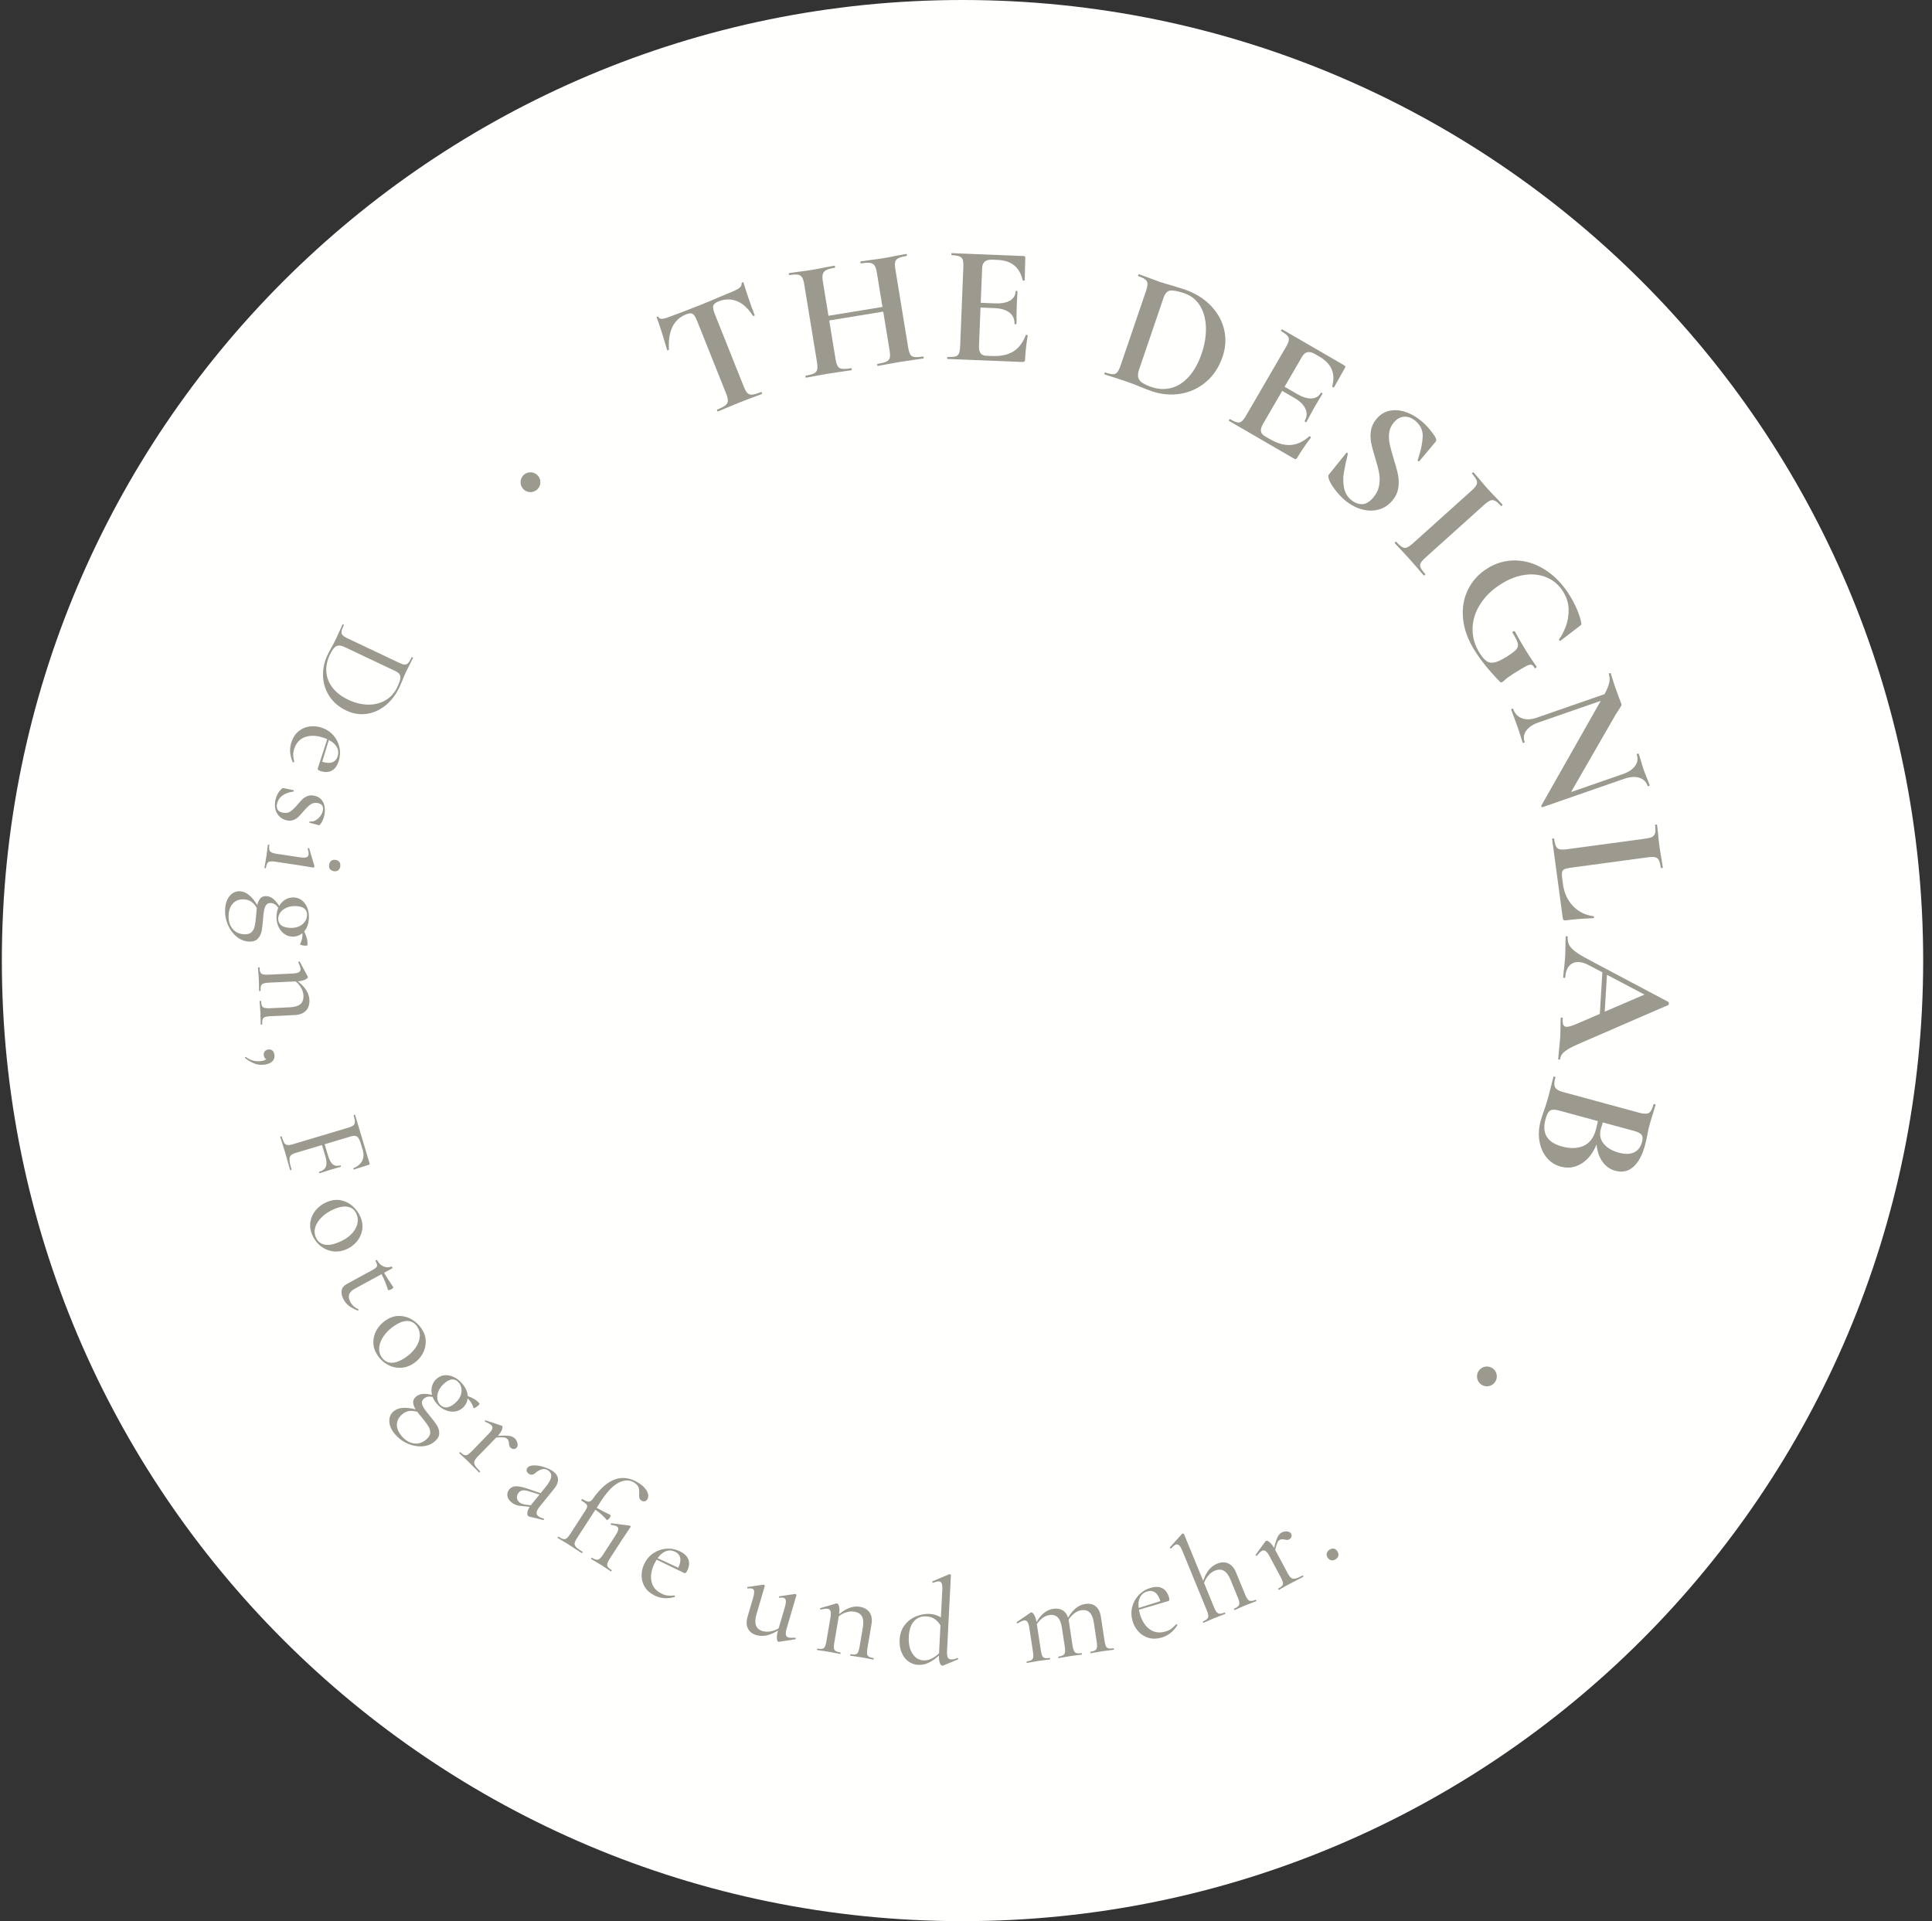 <?xml version="1.0" encoding="UTF-8"?>
<svg width="181px" height="180px" viewBox="0 0 181 180" version="1.1" xmlns="http://www.w3.org/2000/svg" xmlns:xlink="http://www.w3.org/1999/xlink">
    <rect x="0" y="0" width="181" height="180" fill="#333333" stroke="none"/>
    <!-- Generator: Sketch 61.2 (89653) - https://sketch.com -->
    <title>Group 84</title>
    <desc>Created with Sketch.</desc>
    <g id="Page-1" stroke="none" stroke-width="1" fill="none" fill-rule="evenodd">
        <g id="Office" transform="translate(-1320, -1398)">
            <g id="Group-84" transform="translate(1320, 1398)">
                <path d="M180.173,90 C180.173,139.706 139.879,180 90.173,180 C40.467,180 0.173,139.706 0.173,90 C0.173,40.294 40.467,0 90.173,0 C139.879,0 180.173,40.294 180.173,90" id="Fill-6" fill="#FFFFFE"></path>
                <path d="M62.668,32.744 C62.67,32.778 62.646,32.801 62.595,32.816 C62.544,32.83 62.513,32.823 62.501,32.794 C62.383,32.385 62.223,31.859 62.024,31.215 C61.823,30.571 61.661,30.092 61.535,29.777 C61.516,29.728 61.532,29.692 61.587,29.671 C61.641,29.65 61.677,29.664 61.697,29.713 C61.784,29.929 62.107,29.926 62.667,29.701 C63.524,29.393 64.518,29.013 65.648,28.562 C66.228,28.33 66.839,28.075 67.479,27.796 L68.476,27.381 C68.85,27.232 69.113,27.099 69.265,26.98 C69.417,26.863 69.488,26.721 69.479,26.554 C69.474,26.51 69.497,26.477 69.552,26.456 C69.605,26.434 69.64,26.443 69.656,26.483 C69.745,26.789 69.9,27.273 70.126,27.936 C70.35,28.598 70.542,29.126 70.698,29.519 C70.71,29.549 70.691,29.573 70.643,29.594 C70.593,29.613 70.557,29.61 70.535,29.584 C70.086,28.887 69.585,28.429 69.031,28.211 C68.476,27.994 67.903,28.003 67.314,28.238 C67.03,28.352 66.865,28.49 66.82,28.649 C66.775,28.81 66.822,29.062 66.96,29.406 L69.674,36.203 C69.797,36.508 69.914,36.717 70.028,36.831 C70.142,36.945 70.292,36.993 70.479,36.976 C70.666,36.958 70.941,36.876 71.305,36.731 C71.334,36.72 71.36,36.743 71.385,36.802 C71.408,36.861 71.404,36.897 71.375,36.908 C71.022,37.05 70.739,37.156 70.529,37.229 L69.3,37.703 L68.111,38.195 C67.908,38.287 67.625,38.406 67.262,38.551 C67.232,38.562 67.206,38.539 67.183,38.481 C67.158,38.421 67.162,38.386 67.191,38.375 C67.545,38.233 67.798,38.103 67.951,37.985 C68.102,37.868 68.183,37.725 68.19,37.556 C68.196,37.389 68.141,37.157 68.023,36.862 L65.296,30.036 C65.163,29.701 65.029,29.493 64.893,29.411 C64.758,29.328 64.552,29.341 64.277,29.452 C63.107,29.919 62.571,31.016 62.668,32.744" id="Fill-8" fill="#9C998F"></path>
                <path d="M86.537,33.485 C86.547,33.547 86.537,33.58 86.504,33.586 C86.139,33.646 85.847,33.688 85.626,33.714 L84.415,33.895 L83.008,34.143 C82.823,34.183 82.567,34.23 82.243,34.283 C82.213,34.288 82.192,34.259 82.18,34.196 C82.171,34.134 82.181,34.1 82.213,34.095 C82.6,34.031 82.876,33.96 83.046,33.878 C83.213,33.797 83.319,33.678 83.358,33.522 C83.397,33.366 83.389,33.124 83.337,32.801 L82.746,29.197 L77.686,30.026 L78.276,33.63 C78.326,33.942 78.395,34.171 78.484,34.311 C78.57,34.453 78.709,34.534 78.894,34.557 C79.079,34.582 79.367,34.56 79.752,34.498 C79.773,34.493 79.788,34.524 79.799,34.587 C79.811,34.649 79.805,34.682 79.784,34.685 C79.418,34.745 79.124,34.788 78.903,34.813 L77.538,35.021 L76.365,35.228 C76.157,35.274 75.873,35.326 75.507,35.385 C75.486,35.389 75.469,35.359 75.46,35.297 C75.45,35.235 75.454,35.201 75.475,35.198 C75.841,35.137 76.103,35.068 76.263,34.988 C76.419,34.909 76.519,34.788 76.555,34.627 C76.594,34.464 76.588,34.227 76.537,33.914 L75.349,26.66 C75.299,26.346 75.23,26.121 75.142,25.985 C75.056,25.849 74.927,25.766 74.754,25.735 C74.584,25.704 74.32,25.717 73.966,25.775 C73.934,25.781 73.913,25.752 73.903,25.689 C73.894,25.627 73.903,25.592 73.934,25.588 L74.784,25.465 C75.267,25.407 75.656,25.354 75.948,25.307 C76.346,25.241 76.803,25.157 77.323,25.049 L78.181,24.893 C78.201,24.89 78.218,24.919 78.228,24.982 C78.237,25.045 78.233,25.078 78.212,25.082 C77.837,25.142 77.564,25.218 77.397,25.311 C77.23,25.403 77.124,25.53 77.082,25.692 C77.037,25.855 77.043,26.092 77.093,26.406 L77.615,29.587 L82.674,28.758 L82.154,25.578 C82.103,25.265 82.034,25.038 81.947,24.896 C81.859,24.755 81.722,24.668 81.532,24.634 C81.346,24.6 81.058,24.615 80.671,24.678 C80.641,24.683 80.618,24.655 80.609,24.592 C80.6,24.529 80.609,24.496 80.641,24.491 L81.412,24.381 C81.938,24.316 82.409,24.249 82.826,24.181 C83.109,24.135 83.51,24.059 84.028,23.953 L84.903,23.793 C84.933,23.787 84.956,23.817 84.965,23.881 C84.975,23.943 84.963,23.976 84.933,23.982 C84.579,24.04 84.32,24.111 84.156,24.197 C83.993,24.282 83.895,24.403 83.862,24.558 C83.829,24.714 83.837,24.949 83.888,25.262 L85.075,32.516 C85.126,32.83 85.194,33.058 85.275,33.199 C85.359,33.342 85.487,33.425 85.662,33.45 C85.838,33.475 86.109,33.457 86.475,33.398 C86.505,33.392 86.526,33.421 86.537,33.485" id="Fill-10" fill="#9C998F"></path>
                <path d="M96.161,31.372 C96.192,31.373 96.221,31.382 96.247,31.399 C96.273,31.416 96.285,31.43 96.284,31.441 C96.145,32.262 96.062,33.011 96.035,33.687 C96.031,33.771 96.014,33.831 95.981,33.868 C95.947,33.903 95.883,33.92 95.788,33.915 L88.775,33.632 C88.745,33.631 88.73,33.599 88.733,33.536 C88.736,33.473 88.752,33.442 88.784,33.442 C89.122,33.456 89.369,33.44 89.525,33.393 C89.68,33.347 89.787,33.247 89.847,33.096 C89.905,32.945 89.94,32.71 89.954,32.393 L90.25,25.048 C90.262,24.731 90.245,24.497 90.198,24.347 C90.152,24.198 90.05,24.09 89.894,24.026 C89.738,23.961 89.496,23.922 89.168,23.908 C89.136,23.907 89.121,23.874 89.124,23.811 C89.126,23.747 89.144,23.716 89.175,23.718 L95.901,23.989 C96.007,23.994 96.059,24.043 96.055,24.138 L96.001,26.249 C96,26.27 95.97,26.285 95.912,26.293 C95.853,26.301 95.819,26.29 95.81,26.257 C95.666,25.637 95.399,25.17 95.009,24.859 C94.619,24.547 94.096,24.377 93.44,24.351 L92.965,24.331 C92.646,24.319 92.411,24.379 92.257,24.509 C92.104,24.642 92.021,24.85 92.011,25.135 L91.88,28.371 L93.197,28.425 C93.81,28.449 94.285,28.363 94.621,28.164 C94.957,27.966 95.134,27.676 95.148,27.295 C95.151,27.264 95.18,27.249 95.237,27.251 C95.296,27.254 95.324,27.271 95.323,27.303 L95.25,28.73 L95.235,29.492 C95.242,29.852 95.24,30.138 95.232,30.35 C95.231,30.37 95.2,30.38 95.135,30.377 C95.072,30.375 95.041,30.364 95.041,30.342 C95.058,29.908 94.908,29.56 94.584,29.298 C94.26,29.037 93.786,28.893 93.163,28.868 L91.861,28.815 L91.718,32.4 C91.705,32.708 91.755,32.937 91.865,33.091 C91.975,33.243 92.157,33.324 92.411,33.334 L92.934,33.355 C93.759,33.389 94.426,33.246 94.938,32.927 C95.449,32.609 95.834,32.1 96.096,31.402 C96.096,31.38 96.119,31.371 96.161,31.372" id="Fill-12" fill="#9C998F"></path>
                <path d="M106.775,36.22 C106.618,36.155 106.424,36.077 106.192,35.987 C105.96,35.897 105.699,35.802 105.408,35.703 L104.29,35.339 C104.088,35.28 103.815,35.194 103.474,35.077 C103.454,35.07 103.455,35.037 103.475,34.977 C103.496,34.916 103.516,34.889 103.536,34.897 C103.856,35.006 104.101,35.061 104.268,35.062 C104.436,35.063 104.57,35.001 104.675,34.875 C104.781,34.748 104.885,34.534 104.986,34.234 L107.36,27.277 C107.463,26.976 107.51,26.746 107.503,26.588 C107.496,26.428 107.429,26.297 107.302,26.191 C107.176,26.088 106.957,25.982 106.647,25.876 C106.617,25.866 106.612,25.831 106.633,25.77 C106.653,25.71 106.678,25.685 106.708,25.696 L107.5,25.983 C107.954,26.159 108.316,26.294 108.586,26.387 C108.996,26.527 109.422,26.655 109.864,26.772 C110.392,26.93 110.746,27.039 110.926,27.101 C111.938,27.447 112.768,27.953 113.418,28.622 C114.068,29.291 114.49,30.045 114.685,30.884 C114.88,31.72 114.831,32.571 114.536,33.433 C114.205,34.404 113.689,35.187 112.989,35.781 C112.289,36.375 111.492,36.747 110.596,36.894 C109.701,37.041 108.803,36.961 107.902,36.655 C107.581,36.545 107.206,36.4 106.775,36.22 M109.734,36.347 C110.335,36.191 110.884,35.838 111.379,35.291 C111.872,34.743 112.272,34.024 112.575,33.133 C112.866,32.281 112.999,31.463 112.977,30.678 C112.954,29.893 112.77,29.217 112.426,28.653 C112.082,28.088 111.595,27.698 110.964,27.483 C110.343,27.271 109.895,27.186 109.624,27.228 C109.353,27.268 109.151,27.486 109.017,27.876 L106.711,34.637 C106.574,35.039 106.583,35.357 106.737,35.595 C106.891,35.832 107.269,36.052 107.869,36.258 C108.511,36.476 109.132,36.507 109.734,36.347" id="Fill-14" fill="#9C998F"></path>
                <path d="M122.732,40.886 C122.759,40.903 122.781,40.924 122.796,40.951 C122.811,40.977 122.815,40.996 122.81,41.005 C122.305,41.666 121.882,42.289 121.541,42.875 C121.498,42.948 121.455,42.992 121.408,43.008 C121.363,43.025 121.298,43.008 121.215,42.961 L115.147,39.439 C115.119,39.424 115.122,39.388 115.153,39.333 C115.185,39.279 115.215,39.259 115.243,39.274 C115.536,39.445 115.761,39.545 115.921,39.577 C116.08,39.608 116.22,39.571 116.344,39.465 C116.467,39.359 116.608,39.168 116.767,38.893 L120.458,32.539 C120.617,32.265 120.711,32.05 120.739,31.895 C120.769,31.741 120.728,31.597 120.62,31.469 C120.512,31.339 120.317,31.191 120.032,31.027 C120.006,31.011 120.007,30.975 120.038,30.921 C120.071,30.865 120.1,30.845 120.128,30.862 L125.95,34.239 C126.042,34.292 126.063,34.361 126.015,34.443 L124.983,36.284 C124.972,36.302 124.939,36.302 124.883,36.282 C124.828,36.261 124.803,36.235 124.81,36.202 C124.972,35.586 124.953,35.049 124.754,34.591 C124.555,34.134 124.171,33.74 123.604,33.41 L123.192,33.172 C122.918,33.012 122.681,32.955 122.485,33 C122.287,33.044 122.117,33.19 121.974,33.438 L120.348,36.237 L121.487,36.898 C122.019,37.206 122.478,37.351 122.868,37.332 C123.258,37.314 123.55,37.141 123.741,36.811 C123.756,36.783 123.79,36.785 123.84,36.813 C123.891,36.842 123.908,36.871 123.892,36.898 L123.161,38.126 L122.792,38.792 C122.629,39.115 122.495,39.366 122.388,39.55 C122.379,39.568 122.346,39.561 122.291,39.529 C122.235,39.498 122.213,39.472 122.224,39.454 C122.442,39.078 122.469,38.7 122.306,38.318 C122.142,37.935 121.79,37.588 121.25,37.275 L120.125,36.621 L118.323,39.723 C118.169,39.988 118.105,40.214 118.131,40.4 C118.158,40.588 118.281,40.744 118.501,40.871 L118.954,41.134 C119.667,41.548 120.324,41.734 120.925,41.691 C121.524,41.648 122.104,41.378 122.661,40.882 C122.672,40.864 122.695,40.865 122.732,40.886" id="Fill-16" fill="#9C998F"></path>
                <path d="M130.144,40.565 C130.103,40.918 130.122,41.271 130.199,41.626 C130.276,41.98 130.399,42.434 130.568,42.99 C130.758,43.589 130.892,44.088 130.973,44.487 C131.053,44.885 131.062,45.296 130.999,45.718 C130.935,46.141 130.749,46.536 130.444,46.901 C130.091,47.323 129.663,47.604 129.161,47.742 C128.659,47.881 128.13,47.875 127.576,47.721 C127.022,47.567 126.496,47.284 126,46.869 C125.635,46.564 125.296,46.193 124.983,45.76 C124.67,45.326 124.496,44.99 124.46,44.753 C124.446,44.686 124.441,44.631 124.445,44.585 C124.448,44.54 124.477,44.485 124.531,44.419 L126.114,42.453 L126.123,42.44 C126.151,42.408 126.186,42.406 126.23,42.437 C126.274,42.466 126.287,42.501 126.269,42.54 C126.097,43.239 125.975,43.82 125.899,44.281 C125.824,44.742 125.827,45.208 125.911,45.678 C125.995,46.147 126.215,46.531 126.572,46.83 C126.897,47.101 127.237,47.238 127.595,47.239 C127.951,47.242 128.307,47.031 128.66,46.609 C128.959,46.252 129.14,45.874 129.207,45.473 C129.273,45.072 129.269,44.684 129.199,44.307 C129.127,43.93 129.002,43.445 128.821,42.854 C128.642,42.276 128.519,41.807 128.452,41.449 C128.386,41.09 128.381,40.721 128.439,40.339 C128.495,39.959 128.665,39.598 128.95,39.257 C129.31,38.826 129.738,38.567 130.233,38.477 C130.728,38.388 131.231,38.436 131.739,38.619 C132.248,38.803 132.718,39.075 133.148,39.434 C133.432,39.672 133.699,39.94 133.946,40.236 C134.195,40.534 134.377,40.793 134.495,41.017 C134.541,41.109 134.56,41.185 134.555,41.242 C134.548,41.299 134.521,41.356 134.474,41.412 L132.977,43.204 C132.956,43.228 132.921,43.229 132.87,43.207 C132.82,43.186 132.8,43.159 132.813,43.128 L132.909,42.815 C133.134,42.134 133.259,41.501 133.286,40.916 C133.312,40.331 133.082,39.835 132.595,39.428 C132.27,39.156 131.926,39.027 131.562,39.041 C131.2,39.055 130.869,39.24 130.571,39.597 C130.325,39.89 130.184,40.212 130.144,40.565" id="Fill-18" fill="#9C998F"></path>
                <path d="M133.105,52.745 C133.031,52.884 133.025,53.028 133.089,53.178 C133.151,53.326 133.296,53.527 133.524,53.78 C133.545,53.803 133.531,53.836 133.484,53.878 C133.437,53.921 133.402,53.93 133.381,53.907 C133.147,53.648 132.968,53.439 132.841,53.282 L132.046,52.375 L131.249,51.511 C131.099,51.361 130.904,51.152 130.663,50.885 C130.649,50.868 130.666,50.84 130.713,50.798 C130.761,50.755 130.792,50.741 130.805,50.757 C131.032,51.009 131.218,51.177 131.364,51.258 C131.508,51.342 131.658,51.353 131.811,51.294 C131.963,51.234 132.158,51.099 132.395,50.886 L137.861,45.971 C138.097,45.759 138.251,45.582 138.321,45.439 C138.393,45.297 138.397,45.147 138.334,44.991 C138.271,44.833 138.127,44.629 137.9,44.377 C137.886,44.361 137.902,44.333 137.95,44.289 C137.997,44.247 138.028,44.234 138.042,44.249 L138.603,44.898 C138.913,45.274 139.167,45.572 139.365,45.793 C139.584,46.037 139.865,46.333 140.206,46.681 L140.76,47.272 C140.781,47.296 140.768,47.328 140.721,47.371 C140.674,47.413 140.639,47.423 140.617,47.399 C140.398,47.156 140.212,46.995 140.058,46.919 C139.906,46.845 139.753,46.839 139.604,46.901 C139.455,46.965 139.263,47.102 139.026,47.314 L133.584,52.209 C133.34,52.429 133.18,52.606 133.105,52.745" id="Fill-20" fill="#9C998F"></path>
                <path d="M137.065,57.949 C136.974,56.957 137.129,56.053 137.53,55.24 C137.931,54.426 138.53,53.768 139.328,53.267 C140.18,52.732 141.084,52.48 142.04,52.511 C142.997,52.541 143.911,52.839 144.785,53.403 C145.657,53.967 146.406,54.747 147.03,55.742 C147.301,56.173 147.537,56.624 147.74,57.097 C147.943,57.569 148.072,57.969 148.128,58.297 C148.154,58.417 148.159,58.492 148.146,58.519 C148.132,58.547 148.065,58.604 147.945,58.692 L146.186,60.04 C146.159,60.057 146.125,60.045 146.085,60.001 C146.045,59.956 146.04,59.919 146.07,59.888 C146.294,59.585 146.498,59.194 146.685,58.715 C146.871,58.236 146.962,57.703 146.958,57.119 C146.953,56.534 146.776,55.965 146.428,55.409 C146.068,54.835 145.581,54.409 144.969,54.131 C144.358,53.853 143.674,53.76 142.919,53.853 C142.165,53.944 141.403,54.233 140.632,54.717 C139.789,55.245 139.136,55.878 138.672,56.613 C138.208,57.347 137.971,58.112 137.958,58.907 C137.945,59.703 138.16,60.454 138.605,61.162 C138.836,61.53 139.053,61.787 139.258,61.934 C139.462,62.08 139.71,62.125 139.999,62.068 C140.287,62.012 140.66,61.841 141.118,61.553 C141.585,61.261 141.893,61.03 142.043,60.861 C142.193,60.692 142.244,60.5 142.197,60.286 C142.15,60.072 141.988,59.744 141.713,59.305 C141.68,59.251 141.697,59.202 141.77,59.157 C141.797,59.14 141.826,59.132 141.857,59.131 C141.887,59.131 141.909,59.139 141.92,59.157 C142.353,59.948 142.719,60.58 143.017,61.055 C143.305,61.512 143.616,61.978 143.953,62.455 C143.974,62.49 143.956,62.53 143.897,62.574 C143.836,62.618 143.792,62.618 143.765,62.573 C143.671,62.406 143.571,62.31 143.462,62.285 C143.352,62.26 143.188,62.303 142.971,62.414 C142.753,62.527 142.39,62.742 141.879,63.063 C141.475,63.317 141.198,63.512 141.047,63.651 C140.897,63.788 140.799,63.872 140.754,63.9 C140.7,63.934 140.658,63.947 140.63,63.94 C140.601,63.934 140.558,63.905 140.5,63.854 C139.524,62.855 138.745,61.893 138.165,60.97 C137.524,59.948 137.156,58.941 137.065,57.949" id="Fill-22" fill="#9C998F"></path>
                <path d="M154.469,73.649 C154.409,73.67 154.375,73.67 154.369,73.65 C154.23,73.25 153.963,72.99 153.568,72.869 C153.173,72.748 152.71,72.78 152.181,72.963 L144.502,75.63 C144.472,75.64 144.444,75.625 144.419,75.584 C144.393,75.542 144.387,75.508 144.4,75.481 L149.966,65.666 L144.131,67.692 C143.602,67.877 143.22,68.132 142.987,68.459 C142.753,68.787 142.704,69.146 142.84,69.536 C142.847,69.556 142.82,69.575 142.76,69.597 C142.7,69.618 142.666,69.618 142.66,69.598 C142.563,69.317 142.492,69.102 142.451,68.949 L142.184,68.132 L141.846,67.208 C141.777,67.043 141.687,66.798 141.576,66.478 C141.566,66.448 141.591,66.424 141.65,66.403 C141.71,66.381 141.746,66.386 141.756,66.416 C141.909,66.856 142.185,67.149 142.583,67.297 C142.982,67.444 143.445,67.426 143.976,67.242 L150.32,65.039 C150.565,64.584 150.715,64.216 150.768,63.934 C150.821,63.652 150.804,63.386 150.717,63.135 C150.71,63.116 150.737,63.096 150.797,63.075 C150.857,63.054 150.891,63.053 150.897,63.073 L151.101,63.708 C151.136,63.842 151.198,64.034 151.285,64.284 L151.695,65.419 C151.753,65.556 151.818,65.723 151.887,65.923 C151.916,66.003 151.916,66.07 151.89,66.124 C151.864,66.177 151.802,66.277 151.707,66.422 C151.537,66.672 151.424,66.846 151.367,66.945 L147.185,74.211 L152.03,72.529 C152.57,72.342 152.956,72.084 153.19,71.756 C153.424,71.429 153.473,71.07 153.337,70.68 C153.33,70.66 153.357,70.639 153.417,70.618 C153.477,70.597 153.51,70.597 153.518,70.617 L153.727,71.268 C153.818,71.594 153.901,71.868 153.978,72.088 C154.047,72.288 154.154,72.564 154.299,72.917 L154.549,73.587 C154.555,73.607 154.529,73.628 154.469,73.649" id="Fill-24" fill="#9C998F"></path>
                <path d="M147.134,81.302 C146.861,81.34 146.667,81.387 146.553,81.446 C146.438,81.503 146.367,81.596 146.341,81.722 C146.316,81.849 146.321,82.048 146.358,82.321 L146.43,82.856 C146.541,83.674 146.854,84.352 147.37,84.891 C147.885,85.43 148.529,85.749 149.301,85.848 C149.322,85.846 149.336,85.865 149.34,85.908 C149.344,85.927 149.34,85.952 149.327,85.981 C149.314,86.009 149.303,86.024 149.293,86.025 C148.241,86.071 147.371,86.141 146.678,86.234 C146.594,86.245 146.531,86.236 146.49,86.203 C146.448,86.172 146.422,86.114 146.41,86.03 L145.408,78.604 C145.405,78.582 145.435,78.568 145.499,78.56 C145.561,78.551 145.594,78.557 145.597,78.578 C145.641,78.914 145.701,79.155 145.775,79.3 C145.846,79.445 145.964,79.535 146.123,79.572 C146.283,79.61 146.52,79.607 146.836,79.564 L154.119,78.582 C154.436,78.539 154.662,78.479 154.801,78.402 C154.939,78.324 155.027,78.203 155.064,78.038 C155.101,77.873 155.097,77.627 155.053,77.302 C155.05,77.281 155.08,77.266 155.143,77.258 C155.205,77.25 155.239,77.257 155.241,77.277 L155.333,78.081 C155.377,78.567 155.421,78.967 155.464,79.281 C155.506,79.597 155.57,79.993 155.656,80.473 L155.781,81.273 C155.785,81.304 155.756,81.325 155.692,81.333 C155.63,81.342 155.596,81.33 155.592,81.299 C155.548,80.973 155.487,80.736 155.408,80.587 C155.329,80.437 155.209,80.346 155.05,80.315 C154.892,80.282 154.654,80.288 154.34,80.33 L147.134,81.302 Z" id="Fill-26" fill="#9C998F"></path>
                <path d="M146.072,99.282 C146.008,99.278 145.978,99.249 145.981,99.197 C145.994,98.986 146.025,98.659 146.073,98.217 C146.123,97.753 146.153,97.421 146.166,97.22 C146.181,96.956 146.191,96.633 146.193,96.252 C146.194,95.891 146.201,95.605 146.214,95.394 C146.216,95.351 146.25,95.333 146.313,95.337 C146.376,95.341 146.406,95.363 146.404,95.406 C146.387,95.68 146.403,95.88 146.454,96.005 C146.504,96.13 146.605,96.197 146.752,96.207 C146.932,96.218 147.24,96.13 147.675,95.945 L149.88,94.997 L150.119,91.099 L148.778,90.397 C148.48,90.242 148.198,90.156 147.936,90.139 C147.554,90.116 147.25,90.233 147.023,90.489 C146.794,90.746 146.667,91.101 146.64,91.555 C146.637,91.608 146.603,91.632 146.54,91.629 C146.476,91.624 146.446,91.596 146.449,91.543 C146.46,91.353 146.488,91.079 146.531,90.721 C146.577,90.32 146.609,89.972 146.627,89.677 C146.645,89.392 146.655,89.049 146.658,88.646 C146.659,88.285 146.666,87.994 146.68,87.773 C146.682,87.73 146.716,87.711 146.779,87.714 C146.842,87.719 146.873,87.741 146.87,87.784 C146.852,88.079 146.898,88.332 147.007,88.54 C147.116,88.748 147.32,88.962 147.62,89.182 C147.919,89.402 148.367,89.667 148.963,89.979 L156.311,93.88 C156.342,93.904 156.355,93.951 156.35,94.026 C156.345,94.111 156.325,94.157 156.293,94.165 L148.255,97.651 C147.482,97.974 146.946,98.248 146.646,98.475 C146.346,98.7 146.187,98.945 146.171,99.209 C146.168,99.261 146.134,99.286 146.072,99.282 L146.072,99.282 Z M150.55,91.333 L150.339,94.788 L154.064,93.186 L150.55,91.333 Z" id="Fill-28" fill="#9C998F"></path>
                <path d="M148.162,109.022 C147.555,109.397 146.904,109.492 146.209,109.303 C145.678,109.159 145.24,108.876 144.895,108.454 C144.549,108.032 144.326,107.518 144.223,106.911 C144.121,106.305 144.159,105.671 144.341,105.009 C144.42,104.725 144.523,104.403 144.655,104.045 C144.704,103.906 144.762,103.733 144.829,103.528 C144.896,103.322 144.966,103.092 145.035,102.838 L145.325,101.721 C145.37,101.514 145.441,101.239 145.534,100.893 C145.543,100.862 145.579,100.855 145.64,100.872 C145.701,100.889 145.728,100.912 145.719,100.943 C145.638,101.237 145.605,101.469 145.619,101.637 C145.633,101.804 145.706,101.941 145.835,102.047 C145.965,102.154 146.179,102.247 146.474,102.328 L153.566,104.255 C153.996,104.372 154.298,104.377 154.475,104.273 C154.652,104.168 154.801,103.896 154.919,103.46 C154.925,103.439 154.959,103.438 155.02,103.454 C155.082,103.47 155.11,103.489 155.104,103.509 L154.868,104.314 C154.718,104.775 154.606,105.144 154.531,105.419 C154.454,105.703 154.387,106.002 154.334,106.316 C154.316,106.42 154.285,106.576 154.24,106.782 C154.194,106.988 154.151,107.168 154.109,107.32 C153.855,108.245 153.49,108.917 153.014,109.333 C152.537,109.75 151.978,109.871 151.335,109.696 C150.844,109.564 150.443,109.282 150.133,108.854 C149.823,108.426 149.637,107.879 149.577,107.22 C149.241,108.045 148.769,108.647 148.162,109.022 M146.331,107.419 C147.116,107.632 147.792,107.613 148.353,107.362 C148.917,107.111 149.303,106.604 149.511,105.841 C149.592,105.546 149.654,105.279 149.698,105.04 L146.008,104.036 C145.67,103.945 145.414,103.946 145.24,104.041 C145.067,104.135 144.917,104.406 144.796,104.854 C144.43,106.186 144.942,107.041 146.331,107.419 M153.795,106.334 C153.688,106.184 153.445,106.058 153.067,105.955 L150.157,105.165 L149.975,105.771 C149.83,106.299 149.917,106.76 150.238,107.153 C150.558,107.546 151.029,107.828 151.653,107.997 C152.235,108.154 152.711,108.147 153.082,107.976 C153.452,107.802 153.704,107.478 153.835,107 C153.916,106.705 153.902,106.482 153.795,106.334" id="Fill-30" fill="#9C998F"></path>
                <path d="M31.061,60.653 C31.117,60.55 31.186,60.425 31.265,60.277 C31.343,60.129 31.427,59.963 31.512,59.78 L31.849,59.046 C31.904,58.908 31.986,58.727 32.092,58.502 C32.099,58.486 32.123,58.49 32.166,58.51 C32.208,58.53 32.225,58.547 32.219,58.561 C32.096,58.822 32.023,59.02 32.002,59.157 C31.98,59.294 32.01,59.409 32.09,59.504 C32.172,59.597 32.318,59.695 32.529,59.795 L37.423,62.112 C37.636,62.213 37.8,62.265 37.919,62.269 C38.038,62.274 38.145,62.225 38.24,62.124 C38.337,62.022 38.446,61.841 38.569,61.58 C38.575,61.566 38.599,61.569 38.642,61.589 C38.684,61.61 38.703,61.626 38.696,61.641 L38.434,62.164 C38.275,62.467 38.151,62.707 38.069,62.883 C37.941,63.151 37.827,63.421 37.724,63.691 C37.578,64.036 37.478,64.266 37.425,64.379 C37.078,65.111 36.63,65.693 36.081,66.124 C35.532,66.554 34.941,66.809 34.309,66.889 C33.675,66.969 33.056,66.865 32.45,66.578 C31.765,66.255 31.236,65.808 30.863,65.238 C30.491,64.67 30.291,64.044 30.264,63.362 C30.236,62.681 30.377,62.016 30.683,61.368 C30.785,61.156 30.91,60.919 31.061,60.653 M30.573,62.953 C30.611,63.484 30.805,63.977 31.155,64.432 C31.505,64.887 32.001,65.266 32.642,65.57 C33.255,65.86 33.864,66.009 34.468,66.019 C35.072,66.029 35.614,65.896 36.099,65.621 C36.584,65.345 36.953,64.936 37.211,64.393 C37.355,64.091 37.447,63.85 37.489,63.671 C37.529,63.491 37.517,63.34 37.453,63.213 C37.388,63.088 37.248,62.975 37.038,62.874 L32.279,60.621 C31.968,60.474 31.715,60.447 31.515,60.539 C31.317,60.631 31.113,60.898 30.904,61.342 C30.646,61.884 30.535,62.422 30.573,62.953" id="Fill-32" fill="#9C998F"></path>
                <path d="M27.559,71.382 C27.552,71.404 27.532,71.42 27.5,71.431 C27.468,71.441 27.444,71.434 27.426,71.412 C27.144,70.77 27.103,70.149 27.3,69.548 C27.443,69.111 27.664,68.769 27.963,68.523 C28.262,68.276 28.603,68.125 28.985,68.07 C29.369,68.016 29.75,68.051 30.128,68.175 C30.564,68.319 30.93,68.555 31.224,68.885 C31.517,69.216 31.71,69.598 31.802,70.03 C31.894,70.462 31.868,70.897 31.725,71.335 C31.584,71.764 31.367,72.056 31.074,72.21 C30.781,72.364 30.431,72.375 30.023,72.241 C29.823,72.175 29.738,72.097 29.767,72.008 L30.657,69.26 C30.499,69.192 30.376,69.143 30.287,69.113 C29.642,68.902 29.074,68.883 28.582,69.058 C28.089,69.234 27.752,69.598 27.569,70.153 C27.495,70.377 27.462,70.572 27.468,70.743 C27.473,70.913 27.505,71.122 27.563,71.371 L27.559,71.382 Z M31.562,70.013 C31.416,69.743 31.164,69.516 30.806,69.334 L30.186,71.37 C30.564,71.495 30.875,71.513 31.122,71.426 C31.368,71.339 31.536,71.157 31.626,70.883 C31.729,70.572 31.707,70.282 31.562,70.013 L31.562,70.013 Z" id="Fill-34" fill="#9C998F"></path>
                <path d="M29.123,75.356 C28.925,75.486 28.7,75.699 28.448,75.993 C28.25,76.228 28.084,76.41 27.95,76.539 C27.817,76.668 27.656,76.767 27.468,76.835 C27.28,76.904 27.072,76.912 26.844,76.86 C26.456,76.77 26.159,76.55 25.952,76.198 C25.745,75.846 25.7,75.416 25.817,74.906 C25.863,74.709 25.933,74.527 26.027,74.36 C26.122,74.194 26.251,74.034 26.414,73.88 C26.455,73.841 26.506,73.829 26.566,73.843 L27.495,74.032 C27.518,74.038 27.527,74.062 27.521,74.104 C27.515,74.148 27.5,74.169 27.475,74.172 C27.063,74.222 26.726,74.343 26.46,74.539 C26.195,74.733 26.028,74.983 25.958,75.288 C25.907,75.508 25.921,75.69 25.999,75.836 C26.078,75.983 26.223,76.081 26.436,76.129 C26.739,76.2 26.993,76.168 27.196,76.035 C27.399,75.901 27.627,75.684 27.881,75.382 C28.07,75.154 28.23,74.978 28.362,74.856 C28.494,74.735 28.651,74.641 28.835,74.576 C29.018,74.51 29.227,74.504 29.463,74.558 C29.881,74.654 30.163,74.882 30.309,75.239 C30.454,75.597 30.477,75.993 30.377,76.426 C30.307,76.73 30.185,77.001 30.009,77.241 C29.963,77.302 29.914,77.327 29.861,77.314 C29.701,77.278 29.576,77.245 29.487,77.216 L28.999,77.092 C28.983,77.089 28.982,77.065 28.992,77.019 C29.003,76.973 29.015,76.952 29.031,76.956 C29.266,77.01 29.511,76.932 29.763,76.722 C30.015,76.512 30.175,76.263 30.241,75.974 C30.283,75.792 30.271,75.637 30.204,75.509 C30.137,75.382 30.005,75.295 29.808,75.25 C29.55,75.19 29.321,75.226 29.123,75.356" id="Fill-36" fill="#9C998F"></path>
                <path d="M25.169,79.133 C25.216,79.14 25.237,79.155 25.233,79.178 C25.19,79.463 25.214,79.659 25.304,79.767 C25.395,79.874 25.601,79.952 25.925,80.001 L28.077,80.322 C28.347,80.363 28.548,80.365 28.679,80.33 C28.811,80.295 28.888,80.208 28.908,80.07 C28.928,79.939 28.899,79.762 28.822,79.537 L28.824,79.526 C28.829,79.495 28.852,79.476 28.892,79.466 C28.933,79.456 28.959,79.467 28.97,79.501 L29.456,81.142 L29.461,81.19 C29.458,81.213 29.442,81.236 29.415,81.259 C29.388,81.283 29.362,81.293 29.34,81.29 C29.286,81.281 29.132,81.255 28.879,81.209 C28.626,81.163 28.325,81.115 27.978,81.063 L25.814,80.739 C25.591,80.706 25.42,80.698 25.304,80.716 C25.186,80.733 25.099,80.789 25.042,80.883 C24.985,80.977 24.94,81.123 24.91,81.323 C24.907,81.347 24.883,81.355 24.836,81.347 C24.789,81.341 24.768,81.325 24.772,81.303 C24.801,81.11 24.827,80.961 24.851,80.855 L24.956,80.234 L25.042,79.586 C25.05,79.477 25.068,79.334 25.095,79.157 C25.098,79.134 25.122,79.127 25.169,79.133 M31.033,80.653 C31.14,80.57 31.278,80.542 31.447,80.568 C31.602,80.59 31.718,80.657 31.796,80.767 C31.874,80.877 31.9,81.016 31.875,81.186 C31.851,81.347 31.785,81.467 31.679,81.545 C31.572,81.623 31.442,81.651 31.288,81.628 C31.119,81.603 30.994,81.537 30.915,81.431 C30.837,81.325 30.809,81.191 30.834,81.029 C30.859,80.86 30.925,80.735 31.033,80.653" id="Fill-38" fill="#9C998F"></path>
                <path d="M24.508,87.251 C24.457,87.513 24.337,87.748 24.148,87.951 C23.96,88.153 23.679,88.243 23.305,88.221 C22.878,88.194 22.488,88.032 22.14,87.737 C21.791,87.442 21.521,87.064 21.33,86.603 C21.14,86.142 21.06,85.662 21.091,85.165 C21.124,84.635 21.273,84.221 21.538,83.921 C21.802,83.621 22.121,83.483 22.495,83.505 C23.064,83.54 23.599,83.972 24.102,84.8 C24.167,84.522 24.266,84.309 24.4,84.162 C24.534,84.013 24.722,83.948 24.963,83.962 C25.197,83.977 25.405,84.058 25.587,84.207 C25.77,84.355 25.961,84.579 26.16,84.879 C26.31,84.615 26.508,84.413 26.755,84.272 C27.002,84.13 27.265,84.07 27.546,84.087 C27.989,84.115 28.34,84.317 28.598,84.698 C28.856,85.076 28.968,85.537 28.934,86.084 C28.904,86.573 28.759,86.971 28.498,87.275 C28.608,87.501 28.691,87.713 28.746,87.912 C28.799,88.109 28.82,88.323 28.805,88.549 C28.804,88.572 28.774,88.588 28.715,88.596 C28.656,88.603 28.591,88.606 28.521,88.602 C28.427,88.596 28.331,88.578 28.232,88.549 C28.131,88.519 28.09,88.489 28.107,88.459 C28.24,88.216 28.315,87.956 28.332,87.674 C28.338,87.566 28.34,87.484 28.335,87.43 C28.04,87.668 27.704,87.776 27.331,87.754 C27.051,87.737 26.799,87.639 26.576,87.46 C26.352,87.284 26.179,87.047 26.057,86.755 C25.934,86.463 25.884,86.136 25.906,85.778 C25.921,85.537 25.974,85.294 26.068,85.05 C25.96,84.903 25.854,84.794 25.748,84.727 C25.643,84.656 25.524,84.618 25.392,84.609 C25.213,84.6 25.073,84.645 24.973,84.749 C24.873,84.852 24.799,85.019 24.749,85.251 C24.7,85.481 24.661,85.808 24.635,86.228 C24.602,86.647 24.559,86.989 24.508,87.251 M21.758,86.987 C22.015,87.323 22.377,87.505 22.843,87.535 C23.155,87.555 23.389,87.495 23.546,87.356 C23.703,87.218 23.809,87.026 23.862,86.784 C23.917,86.54 23.962,86.198 23.997,85.754 C24.016,85.444 24.038,85.218 24.062,85.079 C23.92,84.835 23.759,84.644 23.576,84.504 C23.393,84.364 23.162,84.284 22.882,84.267 C22.453,84.242 22.111,84.356 21.852,84.615 C21.594,84.871 21.45,85.237 21.421,85.713 C21.389,86.227 21.502,86.65 21.758,86.987 M28.552,85.156 C28.393,85.007 28.139,84.921 27.788,84.898 C27.446,84.877 27.146,84.919 26.89,85.025 C26.634,85.129 26.435,85.272 26.295,85.451 C26.155,85.629 26.079,85.825 26.066,86.034 C26.05,86.284 26.129,86.49 26.303,86.653 C26.476,86.817 26.75,86.909 27.124,86.933 C27.598,86.962 27.986,86.862 28.285,86.635 C28.584,86.407 28.745,86.118 28.766,85.769 C28.782,85.51 28.71,85.308 28.552,85.156" id="Fill-40" fill="#9C998F"></path>
                <path d="M24.495,96.002 C24.448,96.004 24.424,95.994 24.423,95.97 C24.413,95.775 24.41,95.624 24.413,95.514 L24.395,94.883 L24.353,94.252 C24.34,94.144 24.329,93.996 24.32,93.809 C24.32,93.785 24.342,93.773 24.389,93.771 C24.435,93.768 24.459,93.778 24.461,93.802 C24.47,94.004 24.498,94.153 24.546,94.249 C24.594,94.344 24.675,94.407 24.79,94.436 C24.904,94.466 25.074,94.476 25.3,94.465 L27.158,94.377 C27.61,94.355 27.939,94.255 28.145,94.078 C28.352,93.9 28.446,93.628 28.428,93.262 C28.418,93.036 28.348,92.808 28.22,92.575 C28.092,92.343 27.918,92.134 27.699,91.95 L25.186,92.069 C24.96,92.081 24.792,92.106 24.68,92.146 C24.569,92.187 24.494,92.258 24.457,92.362 C24.418,92.465 24.404,92.617 24.414,92.821 C24.415,92.843 24.392,92.856 24.346,92.859 C24.298,92.861 24.275,92.851 24.274,92.827 C24.264,92.632 24.261,92.481 24.264,92.371 L24.245,91.739 L24.204,91.108 C24.191,91 24.18,90.853 24.171,90.666 C24.17,90.642 24.193,90.63 24.24,90.627 C24.286,90.625 24.31,90.635 24.311,90.659 C24.321,90.861 24.349,91.01 24.397,91.106 C24.444,91.201 24.525,91.264 24.64,91.293 C24.755,91.322 24.925,91.332 25.151,91.322 L27.441,91.213 C27.698,91.201 27.884,91.16 27.997,91.092 C28.112,91.025 28.165,90.921 28.158,90.781 C28.153,90.664 28.085,90.46 27.954,90.169 L27.953,90.158 C27.952,90.127 27.968,90.103 28.002,90.085 C28.037,90.068 28.063,90.075 28.08,90.105 L28.824,91.475 L28.839,91.544 C28.843,91.623 28.759,91.703 28.586,91.785 C28.415,91.868 28.185,91.919 27.897,91.941 C28.594,92.477 28.958,93.057 28.987,93.681 C29.008,94.109 28.898,94.448 28.661,94.697 C28.422,94.947 28.074,95.083 27.615,95.105 L25.335,95.212 C25.11,95.224 24.941,95.249 24.83,95.289 C24.719,95.33 24.644,95.401 24.606,95.505 C24.568,95.608 24.554,95.761 24.564,95.964 C24.564,95.987 24.542,96 24.495,96.002" id="Fill-42" fill="#9C998F"></path>
                <path d="M25.517,99.443 C25.354,99.603 25.107,99.706 24.774,99.752 C24.457,99.796 24.154,99.764 23.864,99.658 C23.574,99.553 23.275,99.379 22.965,99.138 C22.957,99.132 22.952,99.121 22.949,99.105 C22.946,99.082 22.955,99.061 22.976,99.043 C22.997,99.024 23.017,99.021 23.034,99.035 C23.473,99.36 23.954,99.487 24.48,99.414 C24.696,99.385 24.85,99.324 24.939,99.233 C24.814,99.179 24.739,99.064 24.714,98.886 C24.694,98.739 24.722,98.615 24.799,98.514 C24.875,98.413 24.987,98.353 25.134,98.332 C25.296,98.31 25.426,98.344 25.525,98.432 C25.624,98.521 25.687,98.658 25.712,98.843 C25.745,99.083 25.679,99.283 25.517,99.443" id="Fill-44" fill="#9C998F"></path>
                <path d="M33.16,109.575 C33.137,109.581 33.12,109.564 33.108,109.524 C33.096,109.482 33.101,109.458 33.123,109.452 C33.513,109.286 33.782,109.055 33.93,108.759 C34.077,108.462 34.094,108.127 33.983,107.754 L33.798,107.137 C33.698,106.802 33.583,106.587 33.454,106.495 C33.324,106.404 33.129,106.397 32.868,106.476 L30.413,107.21 L30.735,108.286 C30.856,108.69 31.008,108.961 31.193,109.101 C31.377,109.241 31.607,109.271 31.884,109.187 C31.899,109.183 31.913,109.203 31.926,109.248 C31.94,109.293 31.939,109.318 31.924,109.322 L30.99,109.589 C30.774,109.654 30.611,109.707 30.501,109.748 L29.944,109.927 C29.929,109.931 29.915,109.911 29.901,109.866 C29.888,109.822 29.889,109.797 29.903,109.792 C30.232,109.694 30.442,109.529 30.532,109.299 C30.622,109.069 30.604,108.744 30.479,108.325 L30.167,107.283 L27.734,108.012 C27.495,108.082 27.331,108.167 27.242,108.262 C27.153,108.358 27.113,108.504 27.122,108.701 C27.133,108.898 27.197,109.194 27.315,109.59 C27.32,109.604 27.3,109.619 27.255,109.632 C27.21,109.646 27.185,109.645 27.181,109.63 C27.089,109.324 27.021,109.083 26.977,108.909 L26.677,107.864 L26.438,107.105 C26.388,106.966 26.326,106.772 26.252,106.526 C26.245,106.503 26.265,106.485 26.31,106.471 C26.354,106.459 26.38,106.463 26.386,106.486 C26.47,106.762 26.549,106.96 26.625,107.08 C26.702,107.199 26.802,107.266 26.924,107.283 C27.047,107.299 27.221,107.274 27.445,107.206 L32.634,105.654 C32.858,105.587 33.016,105.515 33.107,105.439 C33.198,105.364 33.245,105.255 33.248,105.117 C33.251,104.977 33.212,104.769 33.129,104.493 C33.124,104.477 33.145,104.464 33.189,104.45 C33.234,104.436 33.259,104.437 33.264,104.452 L34.625,109.002 C34.645,109.07 34.622,109.113 34.554,109.134 L33.16,109.575 Z" id="Fill-46" fill="#9C998F"></path>
                <path d="M29.083,114.458 C29.152,114.053 29.324,113.69 29.597,113.368 C29.87,113.045 30.212,112.798 30.621,112.625 C31.088,112.428 31.534,112.375 31.957,112.465 C32.381,112.556 32.75,112.745 33.062,113.03 C33.374,113.316 33.609,113.644 33.769,114.016 C33.948,114.437 34.001,114.851 33.928,115.257 C33.856,115.663 33.686,116.024 33.418,116.339 C33.15,116.655 32.826,116.893 32.446,117.054 C32,117.242 31.567,117.303 31.144,117.237 C30.722,117.17 30.345,117 30.012,116.729 C29.68,116.455 29.426,116.111 29.25,115.697 C29.069,115.275 29.014,114.862 29.083,114.458 M30.374,116.607 C30.741,116.692 31.211,116.614 31.786,116.371 C32.239,116.18 32.61,115.938 32.9,115.647 C33.192,115.355 33.38,115.043 33.467,114.712 C33.555,114.38 33.533,114.06 33.402,113.753 C33.246,113.388 32.99,113.164 32.632,113.079 C32.274,112.994 31.832,113.062 31.308,113.283 C30.864,113.472 30.486,113.714 30.176,114.009 C29.865,114.304 29.656,114.619 29.547,114.951 C29.44,115.283 29.452,115.606 29.587,115.922 C29.745,116.293 30.008,116.521 30.374,116.607" id="Fill-48" fill="#9C998F"></path>
                <path d="M33.589,122.688 C33.6,122.709 33.594,122.734 33.57,122.763 C33.547,122.794 33.523,122.803 33.498,122.79 C33.155,122.648 32.882,122.499 32.682,122.343 C32.481,122.186 32.317,121.99 32.19,121.757 C32.033,121.471 31.97,121.195 32.001,120.936 C32.032,120.672 32.202,120.459 32.51,120.291 L34.904,118.987 C35.068,118.897 35.182,118.817 35.246,118.748 C35.31,118.677 35.336,118.599 35.324,118.513 C35.312,118.424 35.263,118.302 35.178,118.145 C35.166,118.124 35.185,118.102 35.232,118.076 C35.281,118.049 35.31,118.046 35.321,118.067 C35.485,118.35 35.685,118.546 35.92,118.653 C36.156,118.76 36.408,118.766 36.678,118.674 C36.702,118.668 36.727,118.691 36.754,118.74 C36.78,118.787 36.782,118.817 36.762,118.829 L35.981,119.252 C36.167,119.579 36.457,120.028 36.85,120.605 C36.861,120.624 36.847,120.654 36.807,120.695 C36.766,120.734 36.714,120.772 36.653,120.805 C36.591,120.838 36.526,120.862 36.457,120.873 C36.387,120.883 36.348,120.874 36.341,120.843 C36.221,120.41 36.022,119.924 35.745,119.382 L33.218,120.758 C32.669,121.056 32.541,121.474 32.832,122.007 C32.988,122.294 33.234,122.516 33.567,122.672 L33.589,122.688 Z" id="Fill-50" fill="#9C998F"></path>
                <path d="M34.977,125.816 C34.967,125.404 35.063,125.012 35.269,124.642 C35.474,124.272 35.761,123.962 36.129,123.712 C36.548,123.427 36.975,123.288 37.41,123.295 C37.843,123.303 38.24,123.416 38.602,123.637 C38.965,123.858 39.26,124.136 39.487,124.472 C39.745,124.852 39.879,125.25 39.886,125.664 C39.894,126.078 39.797,126.467 39.596,126.83 C39.395,127.192 39.123,127.49 38.781,127.722 C38.382,127.994 37.968,128.137 37.541,128.154 C37.114,128.171 36.711,128.077 36.331,127.872 C35.952,127.668 35.636,127.378 35.382,127.005 C35.123,126.624 34.987,126.227 34.977,125.816 M36.663,127.683 C37.038,127.696 37.486,127.528 38.002,127.177 C38.407,126.901 38.725,126.591 38.953,126.248 C39.182,125.904 39.307,125.56 39.328,125.216 C39.349,124.872 39.264,124.561 39.078,124.284 C38.853,123.955 38.557,123.783 38.191,123.769 C37.822,123.755 37.403,123.907 36.931,124.227 C36.532,124.499 36.208,124.811 35.962,125.162 C35.715,125.513 35.569,125.863 35.529,126.212 C35.487,126.56 35.563,126.877 35.755,127.161 C35.983,127.496 36.285,127.67 36.663,127.683" id="Fill-52" fill="#9C998F"></path>
                <path d="M40.925,133.531 C41.07,133.755 41.144,134.004 41.149,134.281 C41.154,134.555 41.014,134.814 40.728,135.054 C40.401,135.331 40.009,135.483 39.553,135.512 C39.097,135.541 38.641,135.456 38.185,135.256 C37.728,135.055 37.338,134.766 37.015,134.388 C36.672,133.986 36.492,133.586 36.475,133.189 C36.458,132.791 36.593,132.471 36.878,132.231 C37.313,131.864 37.998,131.805 38.935,132.052 C38.789,131.809 38.713,131.588 38.707,131.389 C38.701,131.19 38.791,131.013 38.976,130.858 C39.153,130.707 39.36,130.623 39.594,130.603 C39.827,130.584 40.121,130.613 40.475,130.692 C40.399,130.399 40.402,130.117 40.483,129.846 C40.563,129.575 40.71,129.348 40.924,129.168 C41.264,128.882 41.657,128.786 42.106,128.881 C42.555,128.975 42.955,129.229 43.309,129.644 C43.626,130.016 43.797,130.402 43.819,130.8 C44.055,130.885 44.262,130.981 44.439,131.086 C44.615,131.191 44.777,131.329 44.923,131.501 C44.938,131.519 44.928,131.551 44.89,131.598 C44.853,131.644 44.808,131.689 44.755,131.735 C44.683,131.795 44.601,131.849 44.508,131.896 C44.416,131.944 44.365,131.951 44.357,131.917 C44.285,131.652 44.158,131.413 43.977,131.201 C43.906,131.118 43.85,131.059 43.809,131.022 C43.761,131.398 43.595,131.706 43.309,131.947 C43.095,132.128 42.846,132.231 42.561,132.258 C42.277,132.283 41.989,132.234 41.698,132.108 C41.406,131.983 41.145,131.783 40.914,131.511 C40.757,131.328 40.628,131.117 40.526,130.878 C40.346,130.846 40.194,130.842 40.071,130.864 C39.947,130.887 39.834,130.942 39.733,131.027 C39.597,131.143 39.527,131.272 39.527,131.415 C39.526,131.558 39.588,131.729 39.712,131.93 C39.837,132.129 40.036,132.389 40.308,132.709 C40.574,133.033 40.78,133.308 40.925,133.531 M38.758,135.237 C39.177,135.301 39.564,135.183 39.921,134.882 C40.159,134.68 40.287,134.477 40.304,134.269 C40.321,134.061 40.265,133.852 40.136,133.64 C40.007,133.429 39.801,133.152 39.52,132.809 C39.317,132.573 39.177,132.396 39.099,132.28 C38.829,132.202 38.579,132.177 38.35,132.202 C38.12,132.228 37.899,132.331 37.685,132.511 C37.358,132.787 37.19,133.106 37.183,133.469 C37.175,133.831 37.325,134.194 37.632,134.554 C37.965,134.944 38.341,135.172 38.758,135.237 M42.391,129.242 C42.173,129.244 41.93,129.358 41.662,129.583 C41.4,129.804 41.213,130.041 41.101,130.293 C40.989,130.545 40.945,130.783 40.967,131.009 C40.99,131.233 41.07,131.426 41.206,131.586 C41.367,131.775 41.567,131.868 41.805,131.865 C42.044,131.863 42.305,131.741 42.591,131.5 C42.954,131.194 43.164,130.857 43.222,130.488 C43.281,130.117 43.196,129.8 42.969,129.533 C42.803,129.338 42.61,129.241 42.391,129.242" id="Fill-54" fill="#9C998F"></path>
                <path d="M48.476,135.221 C48.52,135.406 48.493,135.548 48.395,135.649 C48.319,135.727 48.229,135.766 48.124,135.768 C48.019,135.769 47.922,135.727 47.832,135.64 C47.777,135.585 47.74,135.528 47.723,135.468 C47.705,135.407 47.693,135.33 47.686,135.237 C47.674,135.137 47.658,135.056 47.637,134.993 C47.617,134.93 47.576,134.868 47.515,134.809 C47.442,134.738 47.341,134.694 47.211,134.677 C47.081,134.659 46.84,134.664 46.487,134.691 L44.734,136.494 C44.576,136.657 44.479,136.799 44.442,136.92 C44.406,137.042 44.428,137.173 44.51,137.313 C44.592,137.452 44.748,137.633 44.977,137.856 C44.993,137.872 44.986,137.897 44.953,137.931 C44.921,137.965 44.895,137.973 44.879,137.956 C44.695,137.777 44.549,137.63 44.442,137.516 L43.821,136.896 L43.361,136.464 C43.276,136.394 43.168,136.293 43.033,136.163 C43.017,136.146 43.024,136.121 43.057,136.088 C43.09,136.054 43.115,136.046 43.131,136.062 C43.276,136.203 43.399,136.292 43.499,136.33 C43.599,136.367 43.701,136.357 43.805,136.301 C43.909,136.244 44.039,136.135 44.197,135.972 L45.795,134.328 C45.975,134.144 46.083,133.988 46.119,133.861 C46.156,133.733 46.124,133.621 46.024,133.523 C45.94,133.441 45.751,133.339 45.457,133.216 L45.449,133.208 C45.427,133.187 45.422,133.158 45.435,133.121 C45.448,133.086 45.471,133.073 45.505,133.083 L46.984,133.575 L47.043,133.616 C47.099,133.67 47.092,133.786 47.023,133.964 C46.953,134.141 46.825,134.333 46.634,134.54 C47.119,134.5 47.474,134.498 47.701,134.533 C47.928,134.568 48.102,134.646 48.226,134.766 C48.349,134.885 48.432,135.037 48.476,135.221" id="Fill-56" fill="#9C998F"></path>
                <path d="M50.948,142.297 C50.972,142.317 50.976,142.343 50.96,142.375 C50.944,142.407 50.919,142.42 50.885,142.412 L49.588,142.099 C49.554,142.091 49.521,142.075 49.491,142.051 C49.413,141.987 49.385,141.876 49.406,141.719 C49.429,141.561 49.502,141.382 49.625,141.18 L48.927,141.112 C48.698,141.097 48.507,141.064 48.355,141.01 C48.203,140.957 48.059,140.876 47.926,140.769 C47.696,140.582 47.566,140.378 47.534,140.157 C47.502,139.936 47.56,139.734 47.708,139.552 C47.864,139.358 48.073,139.259 48.333,139.254 C48.593,139.249 48.945,139.32 49.387,139.467 L50.647,139.901 L51.133,139.302 C51.428,138.938 51.594,138.636 51.633,138.398 C51.671,138.157 51.6,137.964 51.418,137.817 C51.218,137.655 51.01,137.602 50.795,137.657 C50.578,137.714 50.384,137.818 50.211,137.968 C49.959,138.206 49.726,138.237 49.514,138.066 C49.406,137.978 49.346,137.884 49.336,137.786 C49.325,137.687 49.352,137.598 49.416,137.52 C49.539,137.368 49.757,137.294 50.07,137.297 C50.384,137.3 50.715,137.362 51.063,137.484 C51.411,137.605 51.688,137.75 51.895,137.917 C52.143,138.117 52.27,138.354 52.276,138.625 C52.282,138.896 52.163,139.183 51.917,139.485 L50.555,141.167 C50.388,141.372 50.293,141.547 50.273,141.69 C50.252,141.834 50.302,141.954 50.423,142.053 C50.533,142.141 50.701,142.218 50.93,142.282 L50.948,142.297 Z M49.726,141.037 L49.771,140.982 L50.544,140.028 L49.53,139.719 C49.317,139.647 49.132,139.621 48.976,139.64 C48.821,139.659 48.688,139.735 48.581,139.868 C48.463,140.014 48.413,140.172 48.431,140.341 C48.448,140.511 48.53,140.655 48.675,140.773 C48.797,140.871 48.97,140.936 49.195,140.967 L49.726,141.037 Z" id="Fill-58" fill="#9C998F"></path>
                <path d="M57.964,138.916 C57.427,139.188 56.873,139.766 56.303,140.646 L55.9,141.269 C56.2,141.448 56.631,141.674 57.195,141.946 C57.215,141.958 57.216,141.993 57.198,142.05 C57.179,142.107 57.151,142.164 57.114,142.223 C57.075,142.28 57.024,142.333 56.958,142.378 C56.891,142.423 56.856,142.435 56.851,142.413 C56.545,142.057 56.188,141.737 55.78,141.453 L54.05,144.124 C53.92,144.326 53.847,144.485 53.831,144.602 C53.815,144.72 53.862,144.836 53.973,144.951 C54.083,145.066 54.283,145.215 54.573,145.396 C54.592,145.409 54.59,145.434 54.565,145.474 C54.539,145.512 54.516,145.526 54.497,145.513 L53.852,145.094 C53.718,145.001 53.51,144.866 53.228,144.688 L52.659,144.344 C52.556,144.289 52.419,144.208 52.249,144.1 C52.228,144.088 52.232,144.062 52.257,144.023 C52.282,143.984 52.304,143.971 52.324,143.983 C52.515,144.103 52.667,144.176 52.779,144.201 C52.893,144.227 52.995,144.203 53.089,144.129 C53.183,144.056 53.293,143.923 53.419,143.728 L54.835,141.542 C54.939,141.38 54.997,141.255 55.008,141.166 C55.02,141.077 54.986,140.993 54.909,140.912 C54.831,140.832 54.684,140.723 54.467,140.587 C54.448,140.575 54.453,140.546 54.482,140.5 C54.511,140.455 54.536,140.439 54.556,140.451 C54.818,140.616 55.017,140.698 55.153,140.697 C55.288,140.695 55.413,140.612 55.529,140.448 C56.887,138.494 58.322,137.993 59.834,138.943 C60.215,139.182 60.478,139.448 60.623,139.739 C60.767,140.03 60.772,140.28 60.638,140.487 C60.575,140.584 60.495,140.643 60.398,140.664 C60.301,140.686 60.2,140.663 60.095,140.597 C59.989,140.53 59.925,140.448 59.9,140.351 C59.875,140.254 59.87,140.123 59.884,139.958 C59.899,139.722 59.879,139.522 59.826,139.361 C59.773,139.201 59.632,139.048 59.402,138.903 C58.981,138.639 58.502,138.643 57.964,138.916 M57.287,147.184 C57.261,147.223 57.239,147.236 57.219,147.224 C57.055,147.121 56.928,147.036 56.84,146.972 L56.315,146.628 L55.756,146.291 C55.66,146.239 55.536,146.166 55.385,146.071 C55.365,146.059 55.367,146.033 55.393,145.994 C55.418,145.955 55.44,145.942 55.46,145.954 C55.704,146.107 55.893,146.165 56.028,146.127 C56.164,146.089 56.32,145.934 56.496,145.662 L57.666,143.854 C57.813,143.628 57.897,143.449 57.918,143.316 C57.939,143.183 57.897,143.083 57.792,143.018 C57.693,142.956 57.516,142.908 57.26,142.875 L57.25,142.869 C57.224,142.852 57.213,142.822 57.217,142.78 C57.221,142.737 57.241,142.718 57.276,142.721 L58.994,142.939 C59.005,142.937 59.017,142.94 59.03,142.949 C59.056,142.965 59.071,142.989 59.072,143.022 C59.074,143.056 59.068,143.082 59.056,143.101 C59.026,143.147 58.939,143.274 58.795,143.484 C58.649,143.694 58.482,143.944 58.294,144.235 L57.117,146.052 C56.941,146.325 56.864,146.529 56.886,146.666 C56.909,146.803 57.044,146.95 57.295,147.107 C57.314,147.12 57.311,147.145 57.287,147.184" id="Fill-60" fill="#9C998F"></path>
                <path d="M63.193,149.491 C63.214,149.501 63.227,149.523 63.232,149.555 C63.238,149.589 63.229,149.613 63.204,149.627 C62.53,149.818 61.908,149.773 61.341,149.496 C60.927,149.294 60.619,149.028 60.415,148.699 C60.212,148.369 60.11,148.01 60.109,147.623 C60.107,147.237 60.193,146.864 60.368,146.507 C60.57,146.093 60.855,145.763 61.223,145.518 C61.59,145.273 61.995,145.135 62.436,145.102 C62.876,145.071 63.304,145.157 63.717,145.358 C64.123,145.557 64.383,145.812 64.495,146.123 C64.608,146.434 64.57,146.783 64.381,147.168 C64.289,147.357 64.201,147.431 64.117,147.39 L61.516,146.131 C61.426,146.278 61.361,146.393 61.32,146.477 C61.022,147.087 60.925,147.648 61.031,148.159 C61.137,148.671 61.452,149.055 61.977,149.313 C62.188,149.416 62.377,149.475 62.547,149.493 C62.716,149.512 62.928,149.509 63.183,149.485 L63.193,149.491 Z M62.385,145.338 C62.099,145.445 61.84,145.664 61.609,145.993 L63.542,146.887 C63.717,146.531 63.777,146.224 63.725,145.968 C63.672,145.712 63.516,145.52 63.258,145.394 C62.963,145.249 62.672,145.231 62.385,145.338 L62.385,145.338 Z" id="Fill-62" fill="#9C998F"></path>
                <path d="M74.508,153.44 C74.538,153.449 74.554,153.474 74.554,153.514 C74.554,153.555 74.541,153.58 74.514,153.588 L72.968,153.83 L72.92,153.828 C72.845,153.806 72.8,153.695 72.785,153.496 C72.771,153.297 72.805,153.055 72.888,152.771 C72.142,153.235 71.467,153.378 70.86,153.201 C70.479,153.089 70.214,152.882 70.068,152.578 C69.92,152.275 69.912,151.903 70.041,151.461 L70.545,149.743 C70.628,149.46 70.664,149.247 70.652,149.106 C70.641,148.963 70.575,148.875 70.456,148.84 C70.366,148.814 70.232,148.812 70.055,148.833 L70.033,148.826 C70.01,148.82 69.999,148.796 69.999,148.755 C69.999,148.714 70.011,148.694 70.035,148.692 L71.501,148.476 L71.549,148.478 C71.571,148.484 71.594,148.503 71.618,148.534 C71.641,148.566 71.649,148.593 71.643,148.615 L70.87,151.253 C70.618,152.114 70.807,152.636 71.435,152.821 C71.66,152.886 71.904,152.898 72.169,152.853 C72.435,152.809 72.693,152.714 72.947,152.568 L73.52,150.615 C73.603,150.331 73.637,150.117 73.622,149.975 C73.606,149.833 73.539,149.743 73.419,149.709 C73.33,149.682 73.196,149.679 73.02,149.701 L72.997,149.694 C72.975,149.687 72.965,149.664 72.968,149.625 C72.972,149.585 72.986,149.565 73.011,149.564 L74.476,149.347 L74.524,149.349 C74.546,149.356 74.568,149.374 74.587,149.404 C74.607,149.434 74.613,149.461 74.607,149.483 L73.696,152.593 C73.622,152.848 73.597,153.039 73.625,153.169 C73.652,153.299 73.733,153.384 73.867,153.423 C73.979,153.456 74.185,153.463 74.483,153.445 L74.508,153.44 Z" id="Fill-64" fill="#9C998F"></path>
                <path d="M81.854,155.429 C81.847,155.476 81.831,155.497 81.808,155.493 C81.616,155.46 81.466,155.431 81.36,155.405 L80.739,155.288 L80.114,155.194 C80.006,155.183 79.859,155.161 79.674,155.131 C79.652,155.126 79.643,155.102 79.652,155.055 C79.659,155.01 79.674,154.989 79.698,154.992 C79.898,155.026 80.049,155.03 80.153,155.004 C80.256,154.978 80.335,154.913 80.388,154.806 C80.441,154.701 80.487,154.537 80.525,154.314 L80.836,152.48 C80.911,152.035 80.885,151.692 80.756,151.452 C80.626,151.212 80.38,151.062 80.02,151.001 C79.796,150.963 79.558,150.982 79.304,151.057 C79.049,151.133 78.809,151.258 78.582,151.433 L78.161,153.912 C78.122,154.136 78.112,154.305 78.127,154.423 C78.143,154.541 78.197,154.629 78.29,154.688 C78.383,154.747 78.529,154.794 78.729,154.828 C78.752,154.832 78.76,154.856 78.751,154.903 C78.744,154.95 78.729,154.97 78.706,154.967 C78.513,154.934 78.364,154.905 78.258,154.878 L77.637,154.761 L77.012,154.667 C76.903,154.657 76.756,154.635 76.572,154.604 C76.549,154.6 76.541,154.575 76.549,154.529 C76.556,154.483 76.572,154.461 76.596,154.466 C76.795,154.5 76.946,154.504 77.05,154.478 C77.154,154.451 77.232,154.386 77.285,154.281 C77.339,154.175 77.385,154.01 77.422,153.787 L77.806,151.528 C77.849,151.274 77.85,151.083 77.807,150.958 C77.766,150.832 77.676,150.757 77.537,150.734 C77.422,150.715 77.208,150.738 76.897,150.804 L76.885,150.801 C76.854,150.796 76.834,150.775 76.825,150.738 C76.815,150.701 76.827,150.677 76.861,150.666 L78.358,150.233 L78.429,150.233 C78.506,150.245 78.566,150.345 78.61,150.531 C78.654,150.716 78.655,150.951 78.614,151.237 C79.288,150.672 79.932,150.441 80.548,150.545 C80.97,150.617 81.278,150.796 81.471,151.081 C81.664,151.367 81.722,151.737 81.645,152.191 L81.263,154.439 C81.225,154.662 81.214,154.833 81.23,154.95 C81.245,155.067 81.3,155.156 81.392,155.215 C81.485,155.274 81.631,155.321 81.831,155.354 C81.855,155.358 81.862,155.384 81.854,155.429" id="Fill-66" fill="#9C998F"></path>
                <path d="M89.708,155.343 C89.732,155.345 89.75,155.365 89.764,155.405 C89.776,155.445 89.772,155.468 89.748,155.474 L88.373,156.048 C88.325,156.061 88.297,156.068 88.29,156.068 C88.189,156.062 88.108,155.976 88.046,155.809 C87.984,155.642 87.957,155.41 87.964,155.114 C87.67,155.388 87.361,155.606 87.041,155.769 C86.721,155.932 86.374,156.005 86,155.986 C85.674,155.969 85.374,155.862 85.104,155.665 C84.833,155.467 84.623,155.193 84.473,154.841 C84.323,154.49 84.259,154.093 84.282,153.649 C84.31,153.088 84.471,152.622 84.763,152.25 C85.055,151.878 85.412,151.608 85.834,151.438 C86.257,151.269 86.674,151.194 87.087,151.215 C87.483,151.236 87.837,151.343 88.147,151.539 L88.278,148.968 C88.292,148.688 88.275,148.486 88.227,148.362 C88.178,148.239 88.084,148.174 87.944,148.166 C87.843,148.161 87.669,148.203 87.423,148.292 L87.4,148.291 C87.368,148.289 87.348,148.271 87.338,148.235 C87.328,148.2 87.335,148.175 87.359,148.16 L88.915,147.501 C88.93,147.495 88.95,147.491 88.973,147.493 C88.997,147.494 89.021,147.507 89.048,147.531 C89.074,147.557 89.086,147.58 89.085,147.604 L88.724,154.672 C88.71,154.953 88.73,155.155 88.787,155.279 C88.843,155.403 88.945,155.469 89.092,155.476 C89.287,155.486 89.485,155.441 89.684,155.343 L89.708,155.343 Z M87.264,155.412 C87.5,155.295 87.737,155.125 87.975,154.904 L88.108,152.286 C87.95,152.029 87.765,151.828 87.554,151.684 C87.343,151.54 87.086,151.461 86.782,151.446 C86.307,151.421 85.923,151.572 85.63,151.896 C85.336,152.221 85.173,152.702 85.14,153.342 C85.107,153.988 85.219,154.515 85.475,154.922 C85.732,155.329 86.077,155.545 86.514,155.567 C86.778,155.581 87.028,155.529 87.264,155.412 L87.264,155.412 Z" id="Fill-68" fill="#9C998F"></path>
                <path d="M104.364,154.499 C104.371,154.546 104.359,154.571 104.329,154.576 C104.151,154.603 104.008,154.621 103.899,154.629 L103.249,154.715 L102.627,154.822 C102.52,154.846 102.37,154.873 102.177,154.902 C102.162,154.905 102.151,154.883 102.144,154.836 C102.136,154.79 102.14,154.765 102.157,154.764 C102.45,154.719 102.634,154.638 102.711,154.52 C102.787,154.401 102.801,154.18 102.752,153.856 L102.479,152.052 C102.41,151.598 102.28,151.273 102.089,151.082 C101.898,150.89 101.637,150.819 101.306,150.87 C101.082,150.903 100.866,150.999 100.657,151.157 C100.448,151.315 100.268,151.512 100.113,151.749 L100.14,151.921 L100.485,154.2 C100.535,154.523 100.614,154.731 100.721,154.821 C100.83,154.911 101.031,154.934 101.324,154.889 C101.339,154.887 101.35,154.909 101.357,154.955 C101.364,155.002 101.36,155.025 101.345,155.028 C101.151,155.057 101,155.076 100.892,155.085 L100.254,155.17 L99.631,155.276 C99.524,155.3 99.378,155.327 99.193,155.354 C99.17,155.357 99.155,155.336 99.148,155.29 C99.141,155.244 99.149,155.219 99.172,155.216 C99.457,155.172 99.639,155.092 99.715,154.973 C99.792,154.855 99.806,154.635 99.757,154.311 L99.484,152.506 C99.414,152.051 99.284,151.728 99.093,151.536 C98.902,151.344 98.641,151.273 98.31,151.323 C98.086,151.357 97.874,151.449 97.671,151.598 C97.469,151.747 97.291,151.939 97.137,152.175 L97.513,154.651 C97.547,154.874 97.589,155.04 97.641,155.146 C97.693,155.252 97.772,155.319 97.878,155.346 C97.985,155.374 98.139,155.372 98.339,155.342 C98.362,155.338 98.378,155.36 98.384,155.406 C98.392,155.452 98.383,155.477 98.361,155.481 C98.168,155.51 98.017,155.529 97.908,155.537 L97.281,155.62 L96.659,155.727 C96.552,155.751 96.405,155.777 96.221,155.805 C96.197,155.809 96.183,155.787 96.175,155.741 C96.169,155.694 96.177,155.669 96.2,155.666 C96.4,155.636 96.545,155.592 96.636,155.535 C96.725,155.478 96.779,155.391 96.797,155.273 C96.815,155.157 96.807,154.986 96.773,154.763 L96.429,152.496 C96.391,152.241 96.331,152.061 96.252,151.955 C96.173,151.849 96.064,151.806 95.926,151.827 C95.81,151.845 95.614,151.933 95.339,152.094 L95.327,152.095 C95.296,152.1 95.27,152.086 95.25,152.054 C95.229,152.021 95.233,151.995 95.261,151.975 L96.547,151.094 L96.615,151.071 C96.693,151.06 96.781,151.136 96.88,151.297 C96.98,151.46 97.055,151.683 97.106,151.967 C97.54,151.239 98.058,150.83 98.659,150.738 C99.006,150.685 99.301,150.729 99.543,150.87 C99.785,151.011 99.958,151.243 100.063,151.566 C100.295,151.176 100.542,150.877 100.802,150.668 C101.062,150.458 101.346,150.331 101.655,150.284 C102.064,150.222 102.396,150.294 102.652,150.5 C102.907,150.706 103.072,151.043 103.142,151.513 L103.481,153.746 C103.515,153.97 103.558,154.134 103.609,154.241 C103.661,154.348 103.741,154.415 103.847,154.442 C103.954,154.469 104.107,154.467 104.308,154.437 C104.339,154.432 104.358,154.454 104.364,154.499" id="Fill-70" fill="#9C998F"></path>
                <path d="M110.2,152.18 C110.222,152.173 110.247,152.18 110.273,152.201 C110.299,152.222 110.308,152.246 110.299,152.273 C109.928,152.867 109.44,153.253 108.832,153.429 C108.391,153.557 107.984,153.568 107.612,153.461 C107.239,153.354 106.922,153.157 106.661,152.872 C106.399,152.587 106.213,152.253 106.102,151.87 C105.974,151.429 105.963,150.993 106.07,150.565 C106.177,150.136 106.383,149.762 106.688,149.442 C106.993,149.122 107.367,148.897 107.808,148.769 C108.243,148.643 108.606,148.658 108.899,148.812 C109.191,148.967 109.398,149.25 109.517,149.662 C109.576,149.865 109.56,149.978 109.471,150.004 L106.699,150.821 C106.732,150.99 106.761,151.119 106.787,151.209 C106.977,151.861 107.282,152.341 107.705,152.648 C108.127,152.956 108.619,153.028 109.181,152.865 C109.405,152.8 109.586,152.717 109.723,152.617 C109.861,152.516 110.016,152.371 110.189,152.183 L110.2,152.18 Z M106.809,149.65 C106.669,149.922 106.624,150.258 106.676,150.658 L108.708,150.018 C108.597,149.637 108.435,149.369 108.225,149.215 C108.013,149.061 107.769,149.025 107.492,149.105 C107.177,149.196 106.95,149.378 106.809,149.65 L106.809,149.65 Z" id="Fill-72" fill="#9C998F"></path>
                <path d="M117.694,149.944 C117.712,149.987 117.71,150.014 117.688,150.023 C117.508,150.097 117.366,150.151 117.261,150.185 L116.673,150.413 L116.072,150.673 C115.973,150.722 115.842,150.78 115.675,150.848 C115.654,150.857 115.634,150.84 115.616,150.797 C115.598,150.754 115.6,150.727 115.622,150.718 C115.889,150.609 116.046,150.487 116.092,150.355 C116.139,150.222 116.1,150.004 115.975,149.701 L115.283,148.013 C115.108,147.588 114.9,147.307 114.658,147.17 C114.417,147.033 114.13,147.033 113.798,147.168 C113.582,147.257 113.386,147.403 113.212,147.605 C113.038,147.807 112.901,148.043 112.8,148.311 L113.746,150.615 C113.871,150.918 113.996,151.101 114.123,151.163 C114.25,151.225 114.449,151.2 114.724,151.087 C114.746,151.078 114.765,151.095 114.783,151.138 C114.8,151.182 114.799,151.208 114.777,151.217 C114.596,151.291 114.454,151.345 114.351,151.379 L113.762,151.609 L113.16,151.868 C113.062,151.916 112.93,151.975 112.764,152.042 C112.742,152.051 112.723,152.034 112.705,151.991 C112.687,151.948 112.689,151.922 112.71,151.913 C112.977,151.803 113.135,151.682 113.181,151.549 C113.228,151.416 113.189,151.198 113.065,150.896 L110.777,145.323 C110.67,145.063 110.569,144.886 110.471,144.792 C110.373,144.697 110.262,144.675 110.14,144.725 C110.039,144.766 109.901,144.882 109.725,145.072 L109.715,145.076 C109.686,145.089 109.655,145.08 109.623,145.051 C109.589,145.023 109.584,144.995 109.607,144.969 L110.746,143.706 L110.778,143.692 C110.807,143.681 110.836,143.681 110.867,143.694 C110.897,143.707 110.917,143.724 110.926,143.745 L112.72,148.116 C112.995,147.287 113.425,146.753 114.01,146.513 C114.406,146.35 114.76,146.34 115.071,146.482 C115.383,146.624 115.626,146.908 115.801,147.333 L116.658,149.421 C116.782,149.724 116.907,149.907 117.034,149.969 C117.16,150.03 117.361,150.006 117.635,149.893 C117.656,149.884 117.676,149.901 117.694,149.944" id="Fill-74" fill="#9C998F"></path>
                <path d="M120.576,143.489 C120.765,143.503 120.893,143.572 120.959,143.696 C121.01,143.792 121.021,143.889 120.991,143.99 C120.96,144.09 120.89,144.17 120.78,144.229 C120.711,144.265 120.645,144.283 120.582,144.281 C120.52,144.279 120.443,144.268 120.352,144.246 C120.253,144.228 120.171,144.219 120.104,144.219 C120.038,144.219 119.967,144.239 119.892,144.279 C119.802,144.327 119.73,144.41 119.673,144.529 C119.618,144.647 119.55,144.879 119.468,145.222 L120.655,147.439 C120.762,147.638 120.868,147.774 120.973,147.846 C121.078,147.918 121.209,147.936 121.367,147.9 C121.524,147.864 121.744,147.771 122.026,147.62 C122.047,147.609 122.068,147.624 122.091,147.666 C122.113,147.706 122.113,147.732 122.093,147.744 C121.866,147.865 121.682,147.959 121.54,148.026 L120.761,148.429 L120.21,148.738 C120.117,148.796 119.988,148.869 119.824,148.958 C119.803,148.968 119.782,148.954 119.76,148.912 C119.738,148.871 119.737,148.845 119.758,148.834 C119.936,148.739 120.059,148.649 120.124,148.565 C120.19,148.481 120.211,148.382 120.189,148.265 C120.166,148.149 120.102,147.991 119.995,147.792 L118.913,145.772 C118.791,145.545 118.675,145.394 118.565,145.321 C118.455,145.247 118.338,145.243 118.214,145.309 C118.112,145.365 117.957,145.514 117.751,145.757 L117.74,145.762 C117.713,145.778 117.684,145.773 117.654,145.749 C117.623,145.725 117.618,145.7 117.638,145.672 L118.555,144.41 L118.612,144.367 C118.68,144.331 118.789,144.372 118.937,144.492 C119.085,144.611 119.23,144.793 119.368,145.037 C119.478,144.563 119.583,144.224 119.686,144.018 C119.788,143.814 119.915,143.67 120.066,143.59 C120.217,143.509 120.388,143.475 120.576,143.489" id="Fill-76" fill="#9C998F"></path>
                <path d="M124.711,146.185 C124.574,146.157 124.46,146.069 124.368,145.923 C124.286,145.791 124.263,145.658 124.299,145.525 C124.336,145.392 124.424,145.283 124.563,145.195 C124.708,145.105 124.844,145.073 124.971,145.099 C125.098,145.126 125.205,145.208 125.291,145.347 C125.383,145.493 125.414,145.632 125.386,145.764 C125.358,145.896 125.272,146.008 125.126,146.099 C124.987,146.185 124.849,146.215 124.711,146.185" id="Fill-78" fill="#9C998F"></path>
                <path d="M140.231,128.961 C140.231,129.474 139.815,129.89 139.302,129.89 C138.789,129.89 138.373,129.474 138.373,128.961 C138.373,128.448 138.789,128.032 139.302,128.032 C139.815,128.032 140.231,128.448 140.231,128.961" id="Fill-80" fill="#9C998F"></path>
                <path d="M50.626,45.18 C50.626,45.693 50.21,46.109 49.697,46.109 C49.183,46.109 48.767,45.693 48.767,45.18 C48.767,44.667 49.183,44.251 49.697,44.251 C50.21,44.251 50.626,44.667 50.626,45.18" id="Fill-82" fill="#9C998F"></path>
            </g>
        </g>
    </g>
</svg>